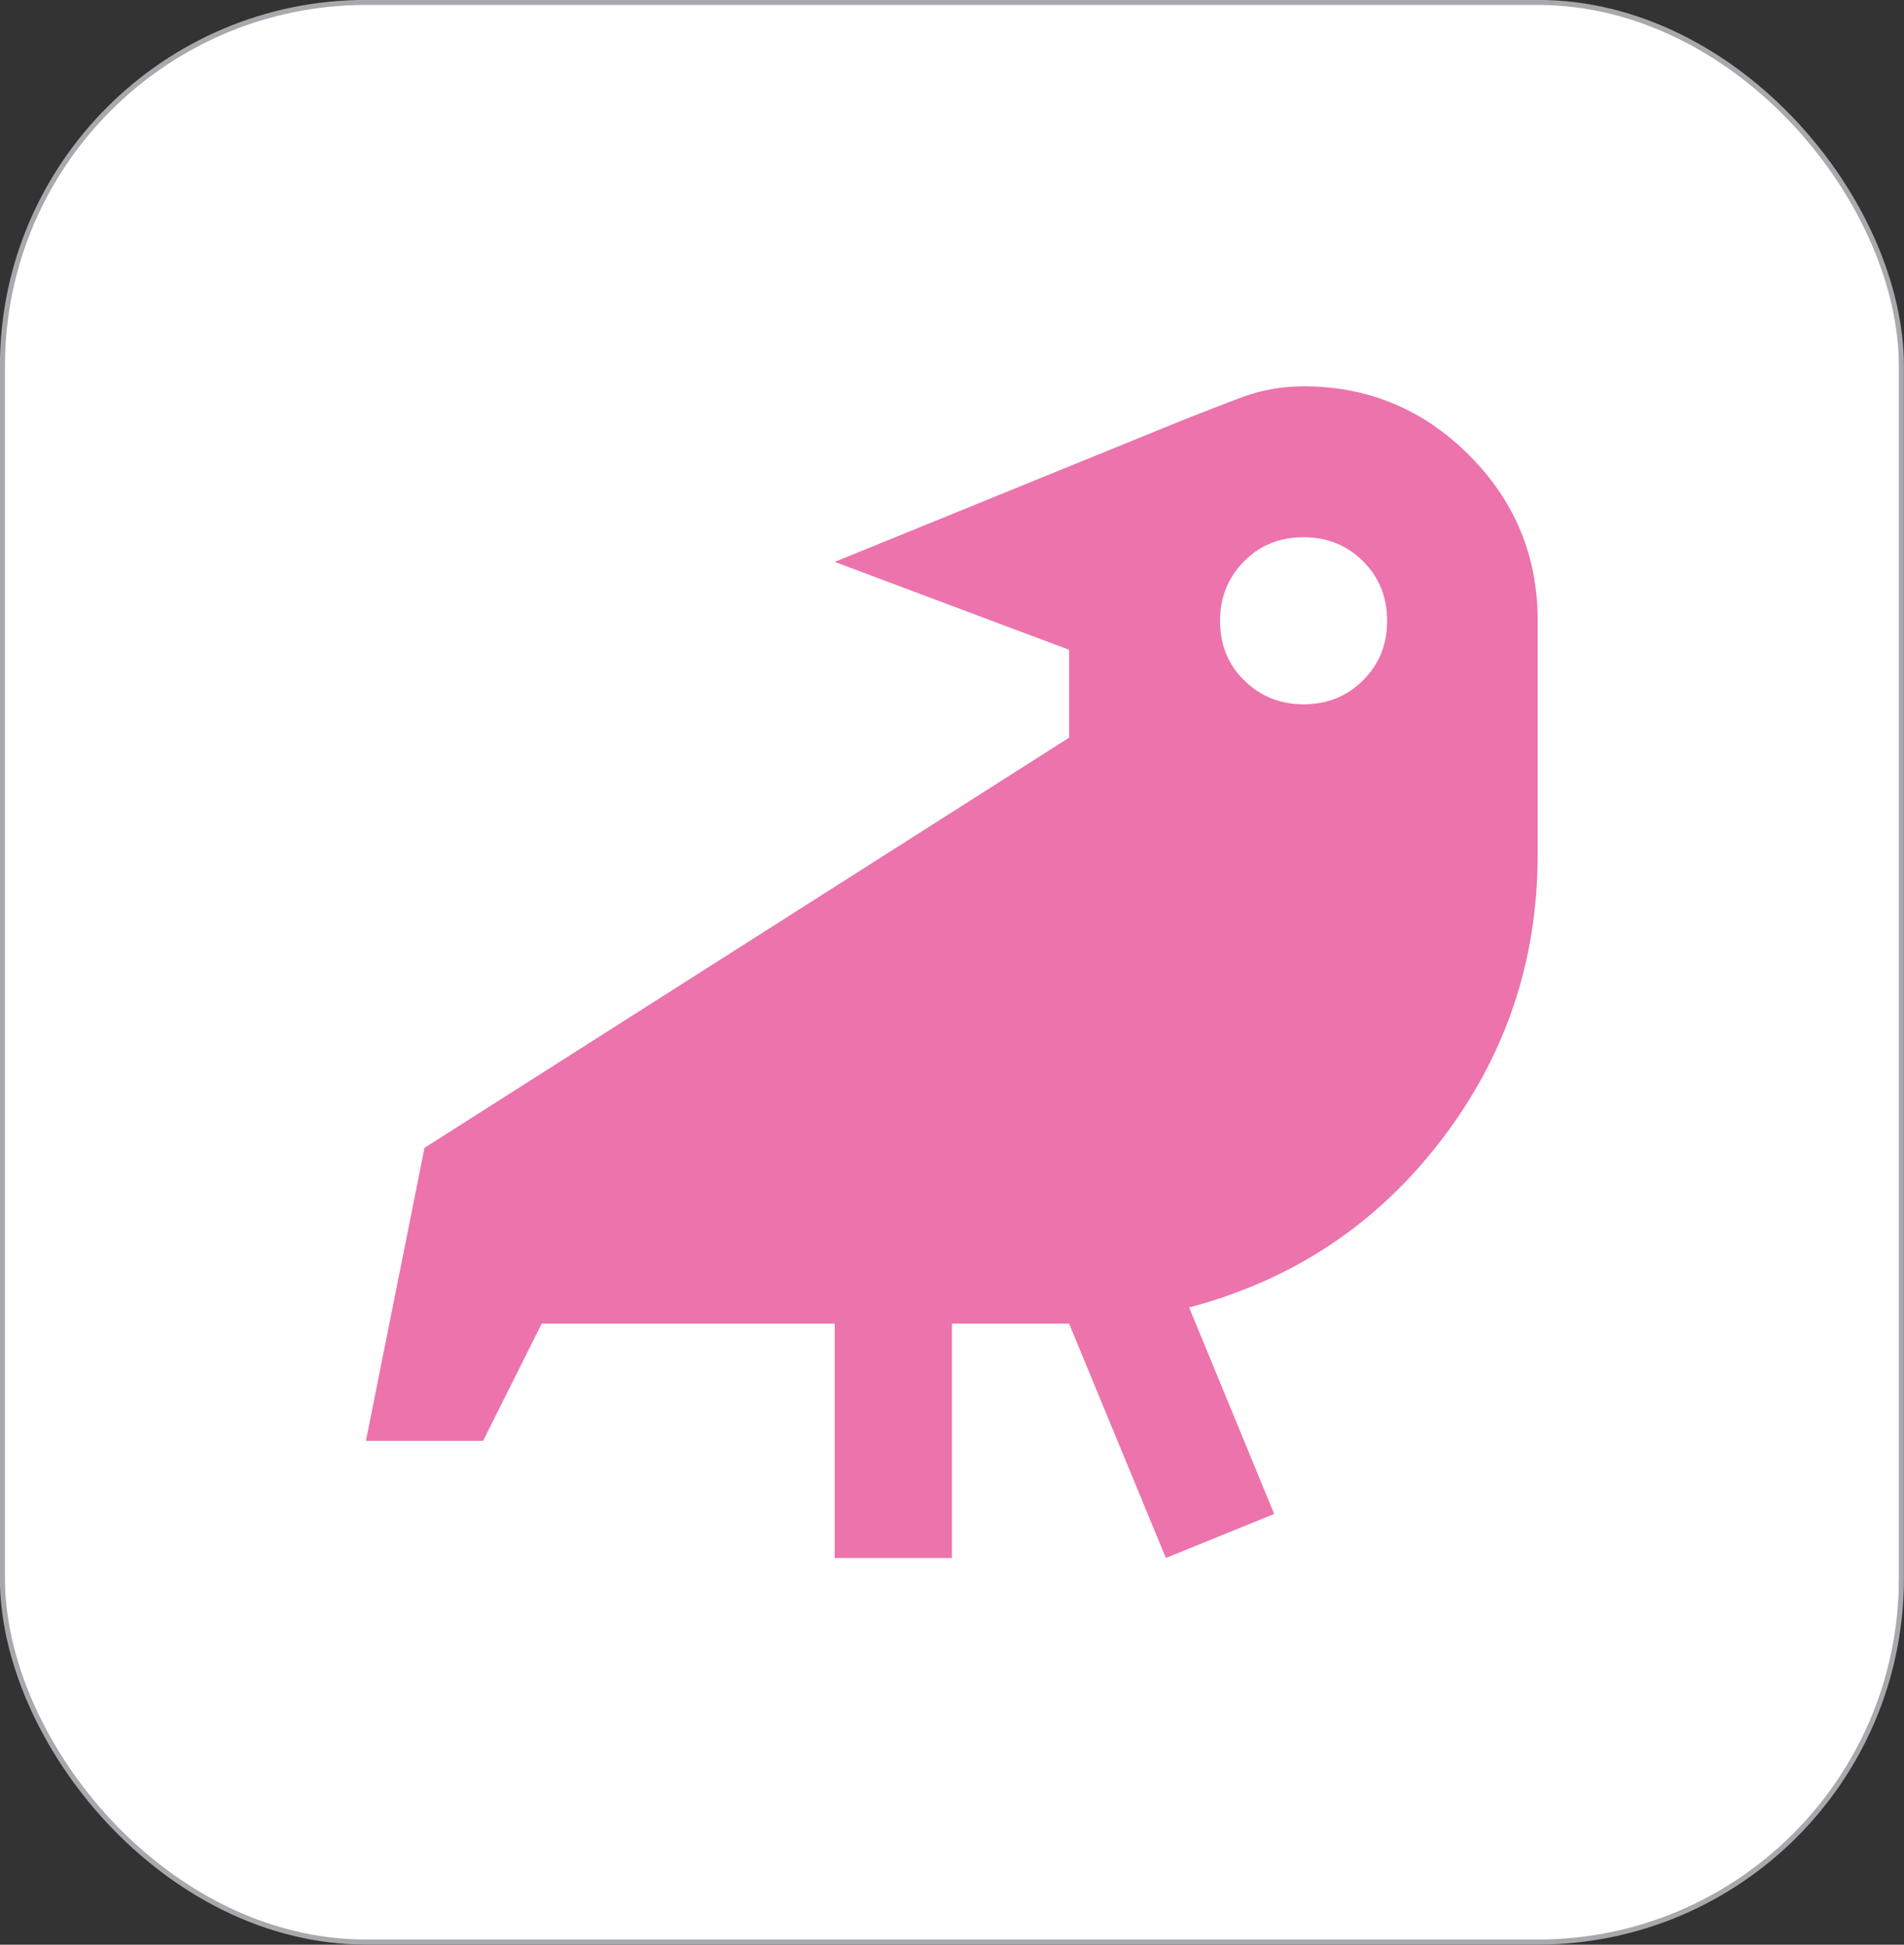 <?xml version="1.0" encoding="UTF-8"?>
<svg id="Layer_1" xmlns="http://www.w3.org/2000/svg" viewBox="0 0 94.23 96.25">
  <rect x="0" y="0" width="94.23" height="96.25" fill="#333333" stroke="none"/>
  <defs>
    <style>
      .cls-1 {
        fill: #ec73ac;
      }

      .cls-2 {
        fill: #fff;
        stroke: #a7a9ac;
        stroke-miterlimit: 10;
        stroke-width: .25px;
      }
    </style>
  </defs>
  <rect class="cls-2" x=".12" y=".12" width="93.98" height="96" rx="18" ry="18"/>
  <path class="cls-1" d="M72.71,22.53c-2.27-2.27-5-3.41-8.19-3.41-1.06,0-2.08.18-3.05.54s-1.93.74-2.9,1.12l-17.26,7.03,11.6,4.35v4.35l-31.9,20.3-2.9,14.5h5.8l2.9-5.8h14.5v11.6h5.8v-11.6h5.8l4.79,11.6,5.36-2.18-4.21-10.22c5.12-1.35,9.28-4.11,12.47-8.27s4.78-8.87,4.78-14.14v-11.6c0-3.19-1.14-5.92-3.41-8.19ZM67.46,33.67c-.79.79-1.77,1.19-2.94,1.19s-2.15-.4-2.95-1.19-1.19-1.77-1.19-2.94.4-2.15,1.19-2.95,1.77-1.19,2.95-1.19,2.15.4,2.94,1.19c.79.79,1.19,1.77,1.19,2.95s-.4,2.15-1.19,2.94Z"/>
</svg>